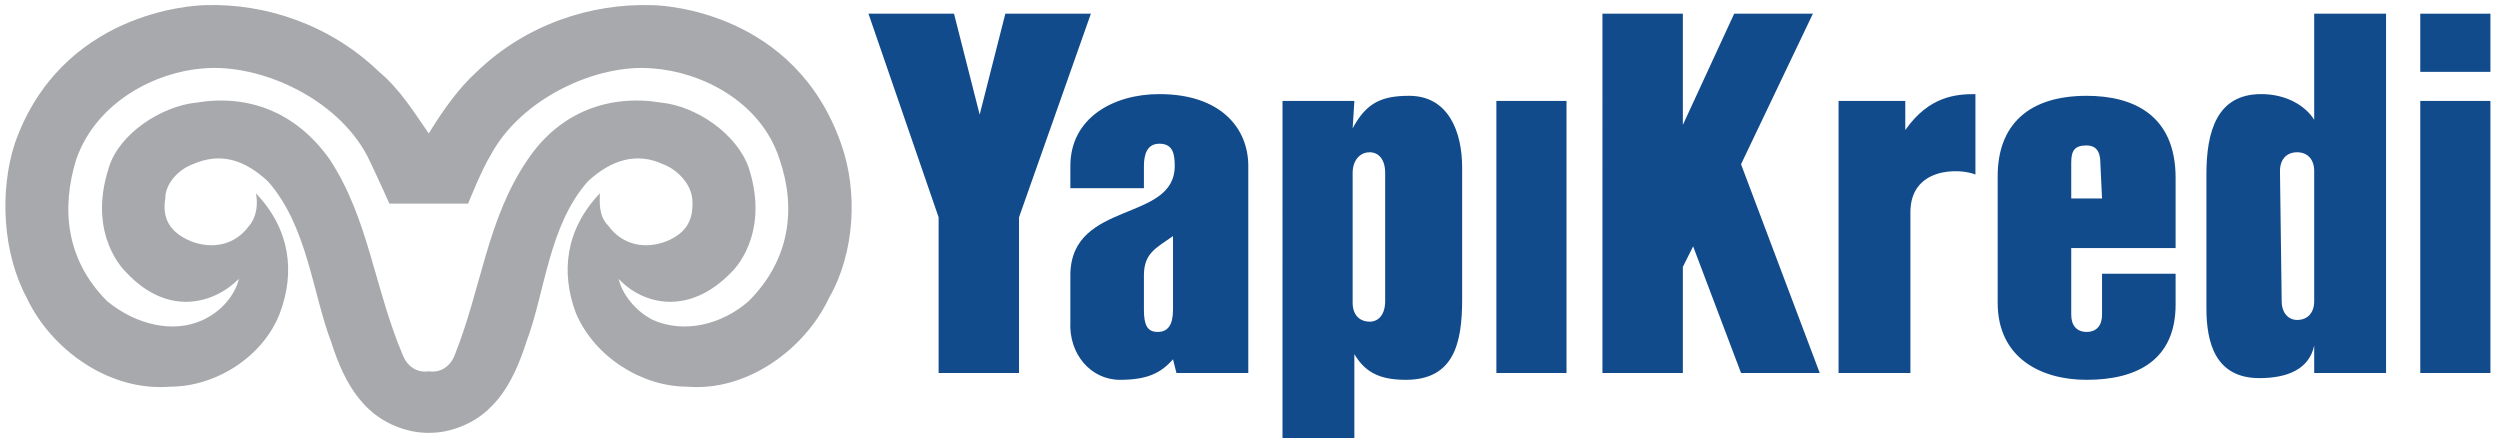 <svg xmlns="http://www.w3.org/2000/svg" width="562" height="100" version="1.2" viewBox="0 0 146 26"><defs><clipPath id="cp1"><path d="M-79.48 578.27h744.09v-956.69H-79.48z"/></clipPath><clipPath id="cp2"><path d="M-79.48 578.27h744.09v-956.69H-79.48z"/></clipPath><clipPath id="cp3"><path d="M-79.48 578.27h744.09v-956.69H-79.48z"/></clipPath></defs><style>.a{fill:#124b8c}</style><path d="M141.4 4.2h4.1V.8h-4.1z" class="a"/><g clip-path="url(#cp1)"><path d="m68.7 21.8-.2-.8c-.7.8-1.5 1.2-3.1 1.2-1.7 0-3-1.5-2.9-3.4V16c.1-4.3 6.1-3 6.1-6.3 0-.7-.1-1.3-.9-1.3-.7 0-.9.6-.9 1.3V11h-4.3V9.7c0-2.8 2.5-4.2 5.2-4.2 3.6 0 5.2 2 5.2 4.2v12.1zm-.2-8c-1 .7-1.7 1-1.7 2.3v2c0 .9.2 1.3.8 1.3s.9-.4.9-1.3zm16.9 3.7c0 2.6-.5 4.7-3.3 4.7-1.6 0-2.4-.5-3-1.5v4.9h-4.2V5.9h4.2L79 7.5c.8-1.5 1.7-1.9 3.3-1.9 2.3 0 3.1 2.1 3.1 4.2zm-4.5-7.4c0-.8-.4-1.2-.9-1.2-.6 0-1 .5-1 1.2v7.6c0 .7.4 1.1 1 1.1.5 0 .9-.4.9-1.2z" class="a"/></g><path d="M87.4 21.8h4.1V5.9h-4.1zm14.3 0-2.8-7.4-.6 1.2v6.2h-4.7V.8h4.7v6.5l3-6.5h4.6l-4.2 8.8 4.6 12.2z" class="a"/><g clip-path="url(#cp2)"><path d="M115.4 10.2c-1-.4-3.8-.4-3.8 2.2v9.4h-4.2V5.9h3.9v1.7c1.4-2 3-2.1 4.1-2.1zm11.7 7.6c0 3.2-2.2 4.4-5.2 4.4-2.7 0-5.2-1.3-5.2-4.5v-7.4c0-3 1.8-4.7 5.2-4.7 2.7 0 5.2 1.1 5.2 4.8v4.1H121v3.9c0 .6.3 1 .9 1s.9-.4.9-1V16h4.3zm-4.4-8.3c0-.7-.3-1-.8-1-.7 0-.9.3-.9 1v2.1h1.8zm12.5 12.3v-1.6c-.3 1.4-1.6 1.9-3.2 1.9-2.6 0-3.1-2.1-3.1-4.1v-7.8c0-2.5.6-4.7 3.2-4.7 1.5 0 2.6.7 3.1 1.5V.8h4.2v21zm0-11.8c0-.7-.4-1.1-1-1.1s-1 .4-1 1.1l.1 7.6c0 .7.4 1.1.9 1.1.6 0 1-.4 1-1.1z" class="a"/></g><path d="M141.4 21.8h4.1V5.9h-4.1zm-81.9-9.1v9.1h-4.7v-9.1L50.7.8h5l1.5 5.9L58.7.8h5z" class="a"/><g clip-path="url(#cp3)"><path d="M49.1 8.4C46.4.7 38.8.3 38 .3c-3.5-.1-7.3 1.1-10.2 3.9-1.1 1-2 2.3-2.8 3.6-.9-1.3-1.7-2.6-2.9-3.6C19.2 1.4 15.4.2 12 .3 11.2.3 3.5.7.8 8.4c-.9 2.8-.7 6.4.7 9 1.4 3 4.8 5.5 8.4 5.2 2.6 0 5.4-1.7 6.4-4.3.9-2.4.6-4.9-1.4-7 .1.5.1 1.3-.4 1.9-.8 1.1-2.1 1.4-3.4.9-1.2-.5-1.7-1.3-1.5-2.5 0-.9.8-1.7 1.6-2 1.6-.7 3-.3 4.4 1 2.3 2.6 2.6 6.5 3.7 9.4.8 2.5 2 4.6 4.7 5.2q.5.1 1 .1t1-.1c2.7-.6 3.9-2.7 4.7-5.2 1.1-2.9 1.3-6.8 3.6-9.4 1.4-1.3 2.9-1.7 4.4-1 .8.3 1.6 1.1 1.7 2 .1 1.2-.3 2-1.5 2.5-1.3.5-2.6.2-3.4-.9-.6-.6-.5-1.4-.5-1.9-2 2.1-2.3 4.6-1.4 7 1.1 2.6 3.9 4.3 6.5 4.3 3.5.3 6.9-2.2 8.3-5.2 1.5-2.6 1.7-6.2.7-9m-5.4 9.2c-1.6 1.4-3.8 1.9-5.6 1.1-1-.5-1.8-1.5-2-2.4 1.4 1.5 4.1 2.2 6.6-.4 0 0 2.3-2.1 1-6.1-.7-2-3.1-3.6-5.1-3.8-3-.5-5.9.5-7.8 3.3-2.4 3.5-2.7 7.5-4.3 11.5-.3.7-.9 1-1.5.9-.6.1-1.2-.2-1.5-.9-1.7-4-2-8-4.3-11.5-2-2.8-4.8-3.8-7.8-3.3-2 .2-4.5 1.8-5.1 3.8-1.3 4 1 6.1 1 6.1 2.4 2.6 5.1 1.9 6.6.4-.2.9-1 1.9-2.1 2.4-1.7.8-3.9.3-5.6-1.1-2.4-2.4-2.7-5.4-1.8-8.3C5.6 5.9 9.1 4.2 11.8 4c3.3-.3 7.8 1.7 9.6 5.1.4.8 1.3 2.8 1.3 2.8h4.6s.8-2 1.3-2.8c1.8-3.4 6.3-5.4 9.5-5.1 2.8.2 6.3 1.9 7.4 5.3 1 2.9.6 5.9-1.8 8.3M25 .3" style="fill:#a7a9ac"/></g></svg>